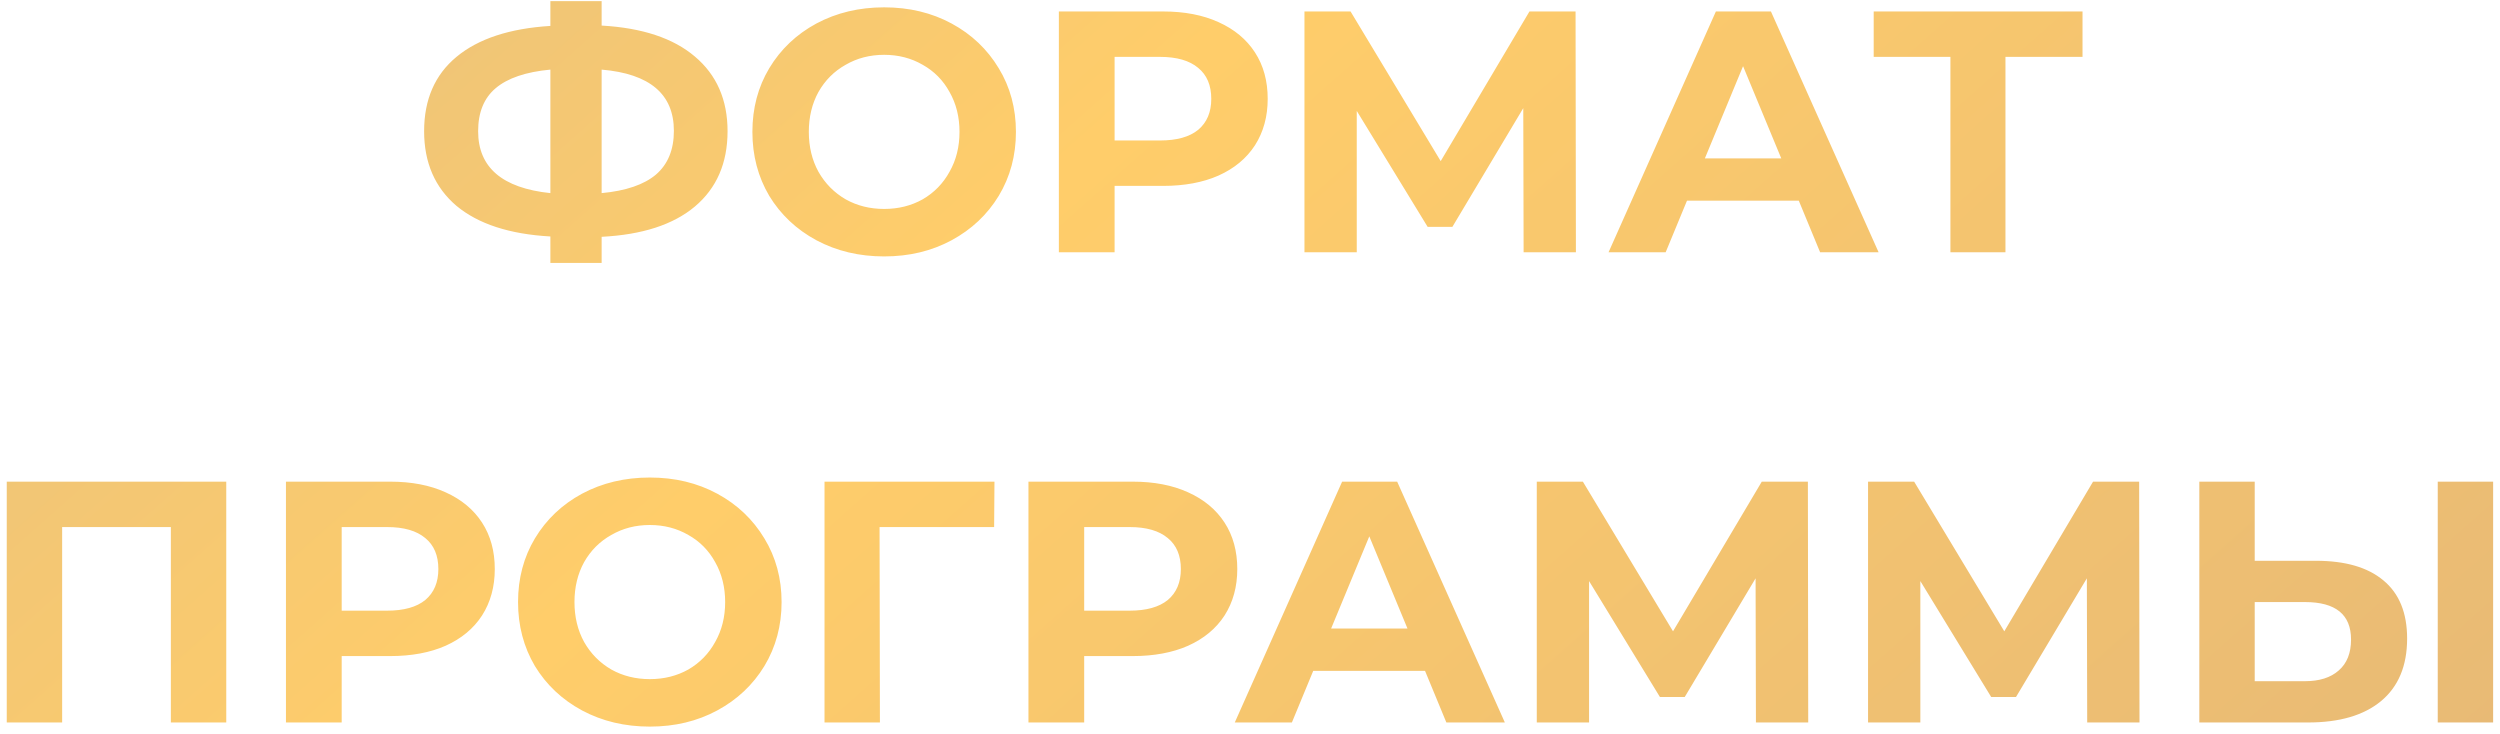 <?xml version="1.0" encoding="UTF-8"?> <svg xmlns="http://www.w3.org/2000/svg" width="218" height="64" viewBox="0 0 218 64" fill="none"> <path d="M63.443 11.44C63.443 14.22 62.493 16.41 60.593 18.01C58.713 19.59 56.003 20.47 52.463 20.65V22.93H47.993V20.62C44.433 20.42 41.703 19.53 39.803 17.95C37.923 16.35 36.983 14.18 36.983 11.44C36.983 8.68 37.923 6.52 39.803 4.96C41.703 3.38 44.433 2.48 47.993 2.26V0.1H52.463V2.23C56.003 2.43 58.713 3.33 60.593 4.93C62.493 6.53 63.443 8.7 63.443 11.44ZM52.463 16.84C54.583 16.64 56.163 16.1 57.203 15.22C58.243 14.32 58.763 13.05 58.763 11.41C58.763 8.21 56.663 6.43 52.463 6.07V16.84ZM41.693 11.44C41.693 14.6 43.793 16.4 47.993 16.84V6.07C45.853 6.27 44.263 6.81 43.223 7.69C42.203 8.55 41.693 9.8 41.693 11.44ZM77.099 22.36C74.919 22.36 72.949 21.89 71.189 20.95C69.449 20.01 68.079 18.72 67.079 17.08C66.099 15.42 65.609 13.56 65.609 11.5C65.609 9.44 66.099 7.59 67.079 5.95C68.079 4.29 69.449 2.99 71.189 2.05C72.949 1.11 74.919 0.64 77.099 0.64C79.279 0.64 81.239 1.11 82.979 2.05C84.719 2.99 86.089 4.29 87.089 5.95C88.089 7.59 88.589 9.44 88.589 11.5C88.589 13.56 88.089 15.42 87.089 17.08C86.089 18.72 84.719 20.01 82.979 20.95C81.239 21.89 79.279 22.36 77.099 22.36ZM77.099 18.22C78.339 18.22 79.459 17.94 80.459 17.38C81.459 16.8 82.239 16 82.799 14.98C83.379 13.96 83.669 12.8 83.669 11.5C83.669 10.2 83.379 9.04 82.799 8.02C82.239 7 81.459 6.21 80.459 5.65C79.459 5.07 78.339 4.78 77.099 4.78C75.859 4.78 74.739 5.07 73.739 5.65C72.739 6.21 71.949 7 71.369 8.02C70.809 9.04 70.529 10.2 70.529 11.5C70.529 12.8 70.809 13.96 71.369 14.98C71.949 16 72.739 16.8 73.739 17.38C74.739 17.94 75.859 18.22 77.099 18.22ZM101.423 1C103.283 1 104.893 1.31 106.253 1.93C107.633 2.55 108.693 3.43 109.433 4.57C110.173 5.71 110.543 7.06 110.543 8.62C110.543 10.16 110.173 11.51 109.433 12.67C108.693 13.81 107.633 14.69 106.253 15.31C104.893 15.91 103.283 16.21 101.423 16.21H97.193V22H92.333V1H101.423ZM101.153 12.25C102.613 12.25 103.723 11.94 104.483 11.32C105.243 10.68 105.623 9.78 105.623 8.62C105.623 7.44 105.243 6.54 104.483 5.92C103.723 5.28 102.613 4.96 101.153 4.96H97.193V12.25H101.153ZM132.859 22L132.829 9.43L126.649 19.78H124.489L118.309 9.67V22H113.749V1H117.769L125.629 14.05L133.369 1H137.389L137.419 22H132.859ZM156.855 17.5H147.105L145.245 22H140.265L149.625 1H154.425L163.815 22H158.715L156.855 17.5ZM155.325 13.81L151.995 5.77L148.665 13.81H155.325ZM181.596 4.96H174.876V22H170.076V4.96H163.386V1H181.596V4.96ZM19.73 42V63H14.899V45.96H5.419V63H0.589V42H19.73ZM34.025 42C35.885 42 37.495 42.31 38.855 42.93C40.235 43.55 41.295 44.43 42.035 45.57C42.775 46.71 43.145 48.06 43.145 49.62C43.145 51.16 42.775 52.51 42.035 53.67C41.295 54.81 40.235 55.69 38.855 56.31C37.495 56.91 35.885 57.21 34.025 57.21H29.795V63H24.935V42H34.025ZM33.755 53.25C35.215 53.25 36.325 52.94 37.085 52.32C37.845 51.68 38.225 50.78 38.225 49.62C38.225 48.44 37.845 47.54 37.085 46.92C36.325 46.28 35.215 45.96 33.755 45.96H29.795V53.25H33.755ZM56.664 63.36C54.484 63.36 52.514 62.89 50.754 61.95C49.014 61.01 47.644 59.72 46.644 58.08C45.664 56.42 45.174 54.56 45.174 52.5C45.174 50.44 45.664 48.59 46.644 46.95C47.644 45.29 49.014 43.99 50.754 43.05C52.514 42.11 54.484 41.64 56.664 41.64C58.844 41.64 60.804 42.11 62.544 43.05C64.284 43.99 65.654 45.29 66.654 46.95C67.654 48.59 68.154 50.44 68.154 52.5C68.154 54.56 67.654 56.42 66.654 58.08C65.654 59.72 64.284 61.01 62.544 61.95C60.804 62.89 58.844 63.36 56.664 63.36ZM56.664 59.22C57.904 59.22 59.024 58.94 60.024 58.38C61.024 57.8 61.804 57 62.364 55.98C62.944 54.96 63.234 53.8 63.234 52.5C63.234 51.2 62.944 50.04 62.364 49.02C61.804 48 61.024 47.21 60.024 46.65C59.024 46.07 57.904 45.78 56.664 45.78C55.424 45.78 54.304 46.07 53.304 46.65C52.304 47.21 51.514 48 50.934 49.02C50.374 50.04 50.094 51.2 50.094 52.5C50.094 53.8 50.374 54.96 50.934 55.98C51.514 57 52.304 57.8 53.304 58.38C54.304 58.94 55.424 59.22 56.664 59.22ZM86.688 45.96H76.698L76.728 63H71.898V42H86.718L86.688 45.96ZM98.771 42C100.631 42 102.241 42.31 103.601 42.93C104.981 43.55 106.041 44.43 106.781 45.57C107.521 46.71 107.891 48.06 107.891 49.62C107.891 51.16 107.521 52.51 106.781 53.67C106.041 54.81 104.981 55.69 103.601 56.31C102.241 56.91 100.631 57.21 98.771 57.21H94.541V63H89.681V42H98.771ZM98.501 53.25C99.961 53.25 101.071 52.94 101.831 52.32C102.591 51.68 102.971 50.78 102.971 49.62C102.971 48.44 102.591 47.54 101.831 46.92C101.071 46.28 99.961 45.96 98.501 45.96H94.541V53.25H98.501ZM124.263 58.5H114.513L112.653 63H107.673L117.033 42H121.833L131.223 63H126.123L124.263 58.5ZM122.733 54.81L119.403 46.77L116.073 54.81H122.733ZM153.117 63L153.087 50.43L146.907 60.78H144.747L138.567 50.67V63H134.007V42H138.027L145.887 55.05L153.627 42H157.647L157.677 63H153.117ZM182.004 63L181.974 50.43L175.794 60.78H173.634L167.454 50.67V63H162.894V42H166.914L174.774 55.05L182.514 42H186.534L186.564 63H182.004ZM201.951 48.9C204.511 48.9 206.471 49.47 207.831 50.61C209.211 51.75 209.901 53.44 209.901 55.68C209.901 58.06 209.141 59.88 207.621 61.14C206.121 62.38 204.001 63 201.261 63H191.781V42H196.611V48.9H201.951ZM200.991 59.4C202.251 59.4 203.231 59.09 203.931 58.47C204.651 57.85 205.011 56.95 205.011 55.77C205.011 53.59 203.671 52.5 200.991 52.5H196.611V59.4H200.991ZM212.571 42H217.401V63H212.571V42Z" fill="url(#paint0_linear_124_1751)"></path> <defs> <linearGradient id="paint0_linear_124_1751" x1="-73.767" y1="-9" x2="113.138" y2="201.97" gradientUnits="userSpaceOnUse"> <stop stop-color="#D4B68E"></stop> <stop offset="0.456" stop-color="#FFCD6A"></stop> <stop offset="0.993" stop-color="#E2B578"></stop> </linearGradient> </defs> </svg> 